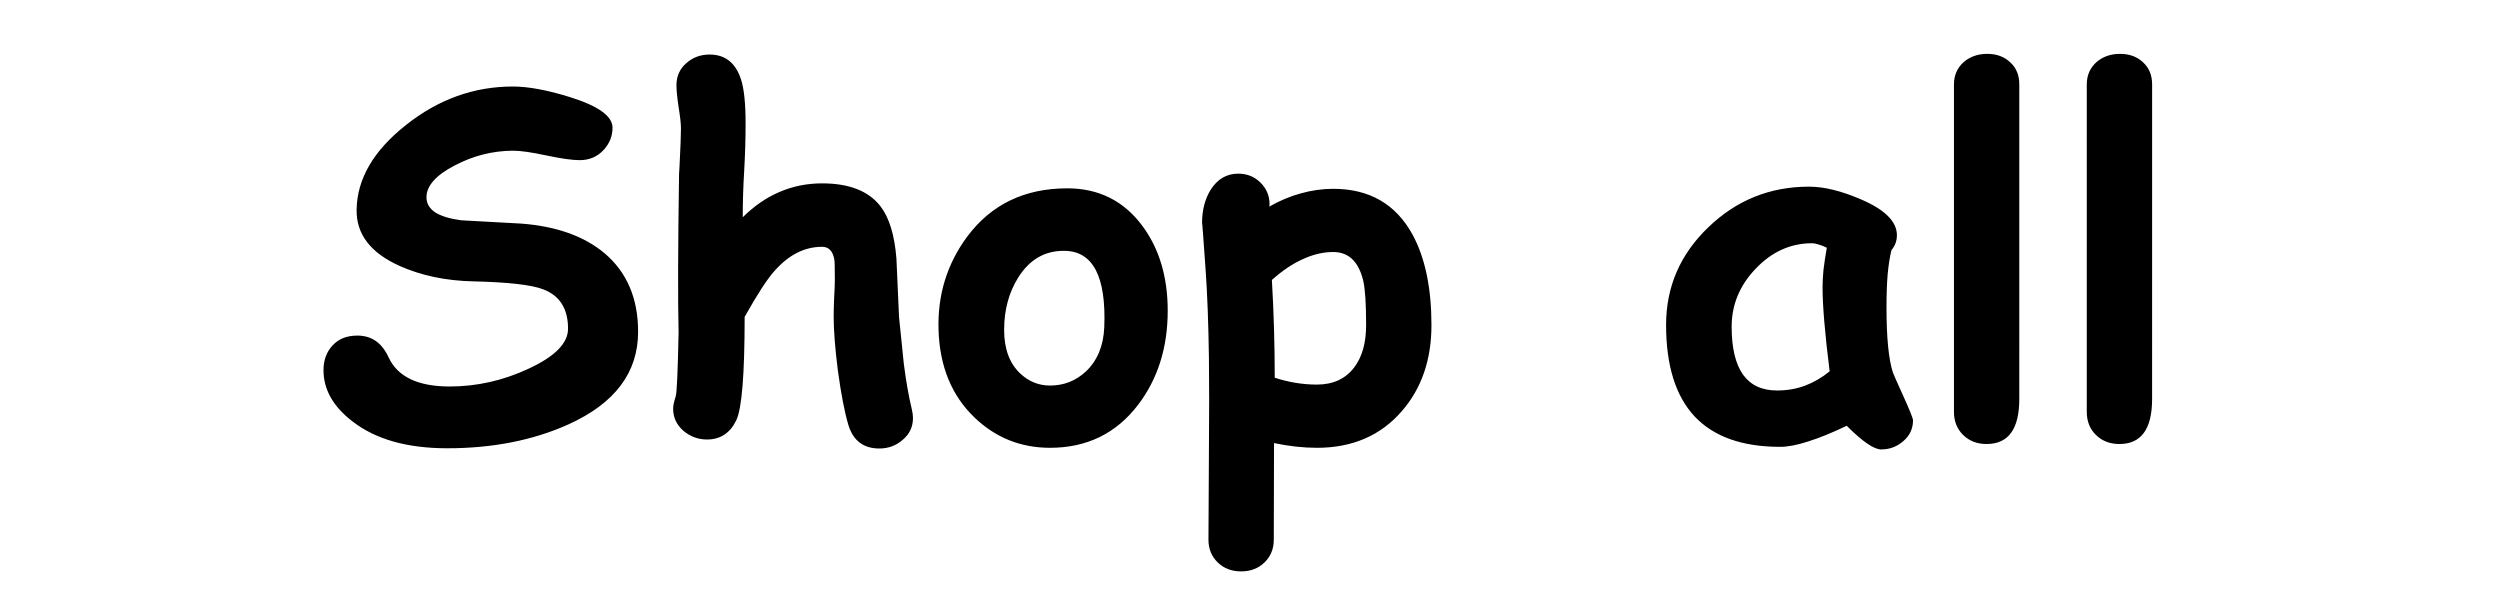 <?xml version="1.0" encoding="UTF-8" standalone="no"?>
<svg
   viewBox="0 0 165 40"
   width="99"
   height="24"
   version="1.1"
   id="svg1"
   xmlns="http://www.w3.org/2000/svg"
   xmlns:svg="http://www.w3.org/2000/svg">
  <defs
     id="defs1" />
  <style
     id="style1">
    .text {
      fill: black;
      font-family: 'Comic Sans MS', cursive;
      font-size: 32px;
      font-weight: bold;
      text-anchor: middle;
      dominant-baseline: middle;
    }
  </style>
  <path
     d="m 29.523,29.586 q -3.969,0 -6.25,-1.766 -1.922,-1.469 -1.922,-3.391 0,-0.984 0.594,-1.625 0.594,-0.656 1.641,-0.656 1.406,0 2.062,1.438 0.891,1.922 4.031,1.922 2.688,0 5.203,-1.172 2.609,-1.203 2.609,-2.641 0,-1.969 -1.625,-2.594 -1.156,-0.453 -4.641,-0.531 -2.703,-0.062 -4.844,-1.016 -2.891,-1.297 -2.844,-3.719 0.047,-3.047 3.25,-5.578 3.203,-2.547 7.062,-2.547 1.531,0 3.781,0.703 2.797,0.875 2.797,2.016 0,0.812 -0.562,1.438 -0.625,0.703 -1.609,0.703 -0.734,0 -2.203,-0.312 -1.453,-0.313 -2.203,-0.313 -2.016,0.016 -3.828,0.969 -1.875,0.969 -1.875,2.109 0,0.594 0.562,0.984 0.578,0.375 1.719,0.531 2,0.109 3.984,0.219 3.469,0.266 5.484,1.953 2.219,1.875 2.219,5.188 0,4.031 -4.594,6.109 -3.5,1.578 -8,1.578 z m 19.5,-15.25 q 1.141,-1.125 2.438,-1.672 1.312,-0.562 2.797,-0.562 2.672,0 3.844,1.5 0.875,1.125 1.062,3.453 0.078,1.922 0.172,3.859 0.25,2.516 0.312,3.062 0.219,1.734 0.531,3.031 0.078,0.328 0.078,0.578 0,0.875 -0.672,1.438 -0.656,0.578 -1.547,0.578 -1.578,0 -2.047,-1.562 -0.375,-1.266 -0.688,-3.562 -0.281,-2.203 -0.281,-3.625 0,-0.391 0.031,-1.172 0.047,-0.797 0.047,-1.188 0,-1.156 -0.031,-1.344 -0.141,-0.859 -0.812,-0.859 -1.734,0 -3.141,1.594 -0.719,0.797 -1.969,3.031 0,5.656 -0.547,6.812 -0.609,1.281 -1.938,1.281 -0.875,0 -1.562,-0.578 -0.672,-0.594 -0.672,-1.453 0,-0.297 0.172,-0.828 0.109,-0.344 0.188,-4.219 -0.078,-3.141 0.031,-10.453 l 0.031,-0.516 q 0.094,-1.844 0.094,-2.469 0,-0.484 -0.156,-1.422 -0.141,-0.953 -0.141,-1.438 0,-0.891 0.641,-1.453 0.641,-0.578 1.547,-0.578 1.547,0 2.078,1.656 0.297,0.938 0.297,2.875 0,1.562 -0.094,3.172 -0.094,1.531 -0.094,3.031 z m 20.281,15.219 q -2.891,0 -4.969,-1.984 -2.281,-2.172 -2.391,-5.797 -0.109,-3.453 1.891,-6.156 2.375,-3.188 6.609,-3.188 3.125,0 4.969,2.5 1.656,2.25 1.656,5.578 0,3.625 -1.938,6.188 -2.172,2.859 -5.828,2.859 z m 0.938,-13 q -1.922,-0.016 -3.031,1.75 -0.938,1.484 -0.938,3.469 0,1.875 1.062,2.875 0.844,0.797 1.969,0.797 1.359,0 2.359,-0.922 1.141,-1.078 1.219,-2.922 0.203,-5.031 -2.641,-5.047 z m 16.672,13 q -1.344,0 -2.828,-0.312 l -0.016,6.375 q 0,0.906 -0.609,1.5 -0.609,0.594 -1.547,0.594 -0.938,0 -1.547,-0.594 -0.609,-0.594 -0.609,-1.5 0,-0.734 0.031,-5.828 0.031,-3.781 0,-6.172 -0.047,-3.375 -0.219,-5.812 -0.234,-3.359 -0.234,-3.078 0,-1.297 0.578,-2.219 0.672,-1.047 1.812,-1.047 0.875,0 1.469,0.594 0.594,0.594 0.594,1.422 l -0.016,0.156 q 1.047,-0.594 2.094,-0.875 1.062,-0.297 2.125,-0.297 3.594,0 5.25,3.047 1.234,2.297 1.234,5.953 0,3.422 -1.953,5.672 -2.094,2.422 -5.609,2.422 z m 1.078,-12.922 q -0.984,0 -2,0.469 -1.016,0.453 -2.047,1.375 0.188,3.219 0.188,6.453 1.391,0.453 2.781,0.453 1.609,0 2.469,-1.141 0.781,-1.031 0.781,-2.781 0,-2.109 -0.188,-2.922 -0.453,-1.906 -1.984,-1.906 z m 36.172,13.031 q -0.719,0 -2.281,-1.562 -1.438,0.688 -2.531,1.031 -1.094,0.359 -1.859,0.359 -3.766,0 -5.656,-2.016 -1.875,-2.016 -1.875,-6.031 0,-3.766 2.781,-6.437 2.781,-2.688 6.656,-2.688 1.484,0 3.438,0.844 2.359,1.016 2.359,2.359 0,0.562 -0.359,0.984 -0.156,0.625 -0.25,1.578 -0.078,0.938 -0.078,2.203 0,2.984 0.422,4.297 0.047,0.141 0.719,1.625 0.609,1.344 0.609,1.531 0,0.828 -0.641,1.375 -0.625,0.547 -1.453,0.547 z m -3.875,-10.719 q 0,-0.5 0.062,-1.141 0.078,-0.656 0.219,-1.453 -0.312,-0.156 -0.562,-0.219 -0.234,-0.078 -0.406,-0.078 -2.125,0 -3.719,1.672 -1.594,1.656 -1.594,3.844 0,2.094 0.75,3.156 0.75,1.047 2.25,1.047 0.969,0 1.828,-0.312 0.875,-0.328 1.641,-0.953 -0.469,-3.719 -0.469,-5.562 z m 12.984,7.391 q 0,2.969 -2.156,2.969 -0.938,0 -1.547,-0.594 -0.609,-0.594 -0.609,-1.531 V 5.57 q 0,-0.906 0.656,-1.484 0.625,-0.531 1.547,-0.531 0.922,0 1.516,0.562 0.594,0.547 0.594,1.453 z m 8.766,0 q 0,2.969 -2.156,2.969 -0.938,0 -1.547,-0.594 -0.609,-0.594 -0.609,-1.531 V 5.57 q 0,-0.906 0.656,-1.484 0.625,-0.531 1.547,-0.531 0.922,0 1.516,0.562 0.594,0.547 0.594,1.453 z"
     id="text1"
     class="text"
     style="font-weight:bold;font-size:32px;font-family:'Comic Sans MS', cursive;dominant-baseline:middle;text-anchor:middle"
     aria-label="Shop all" />
</svg>
